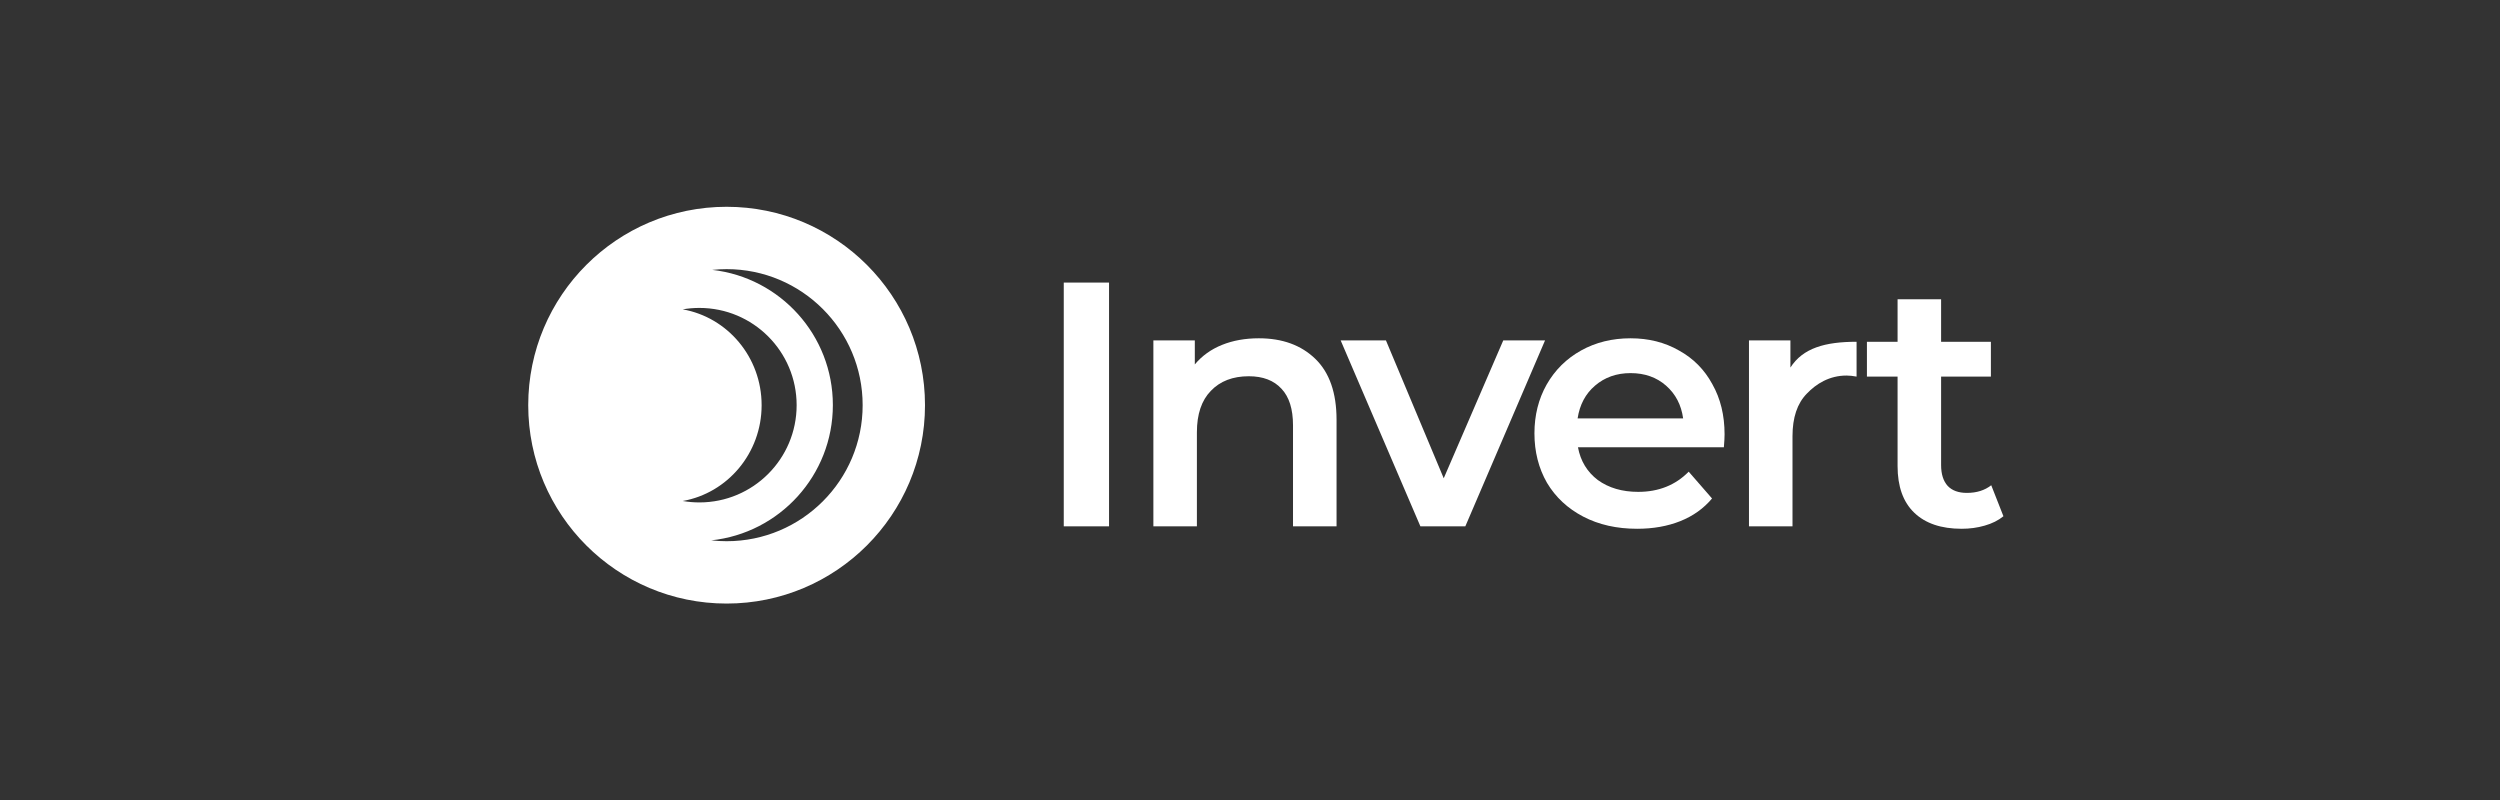 <svg width="200" height="64" viewBox="0 0 200 64" fill="none" xmlns="http://www.w3.org/2000/svg">
<rect x="0" y="0" width="200" height="64" fill="#333333" stroke="none"/>
<g clip-path="url(#clip0_1360_111)">
<path d="M85.101 22.606H88.723V42.107H85.101V22.606Z" fill="white"/>
<path d="M100.711 27.063C102.587 27.063 104.091 27.611 105.224 28.707C106.357 29.803 106.924 31.428 106.924 33.582V42.107H103.441V34.028C103.441 32.728 103.135 31.753 102.522 31.103C101.909 30.434 101.036 30.1 99.903 30.1C98.622 30.1 97.609 30.49 96.867 31.27C96.124 32.031 95.752 33.136 95.752 34.585V42.107H92.27V27.23H95.585V29.153C96.161 28.465 96.885 27.945 97.758 27.593C98.631 27.24 99.615 27.063 100.711 27.063Z" fill="white"/>
<path d="M123.605 27.23L117.226 42.107H113.632L107.252 27.23H110.874L115.498 38.262L120.262 27.23H123.605Z" fill="white"/>
<path d="M137.966 34.752C137.966 34.994 137.947 35.337 137.91 35.783H126.237C126.442 36.879 126.971 37.752 127.825 38.402C128.698 39.033 129.775 39.349 131.057 39.349C132.691 39.349 134.038 38.81 135.096 37.733L136.963 39.878C136.294 40.677 135.449 41.28 134.428 41.689C133.406 42.097 132.255 42.302 130.973 42.302C129.339 42.302 127.9 41.977 126.655 41.327C125.411 40.677 124.445 39.776 123.758 38.624C123.089 37.455 122.755 36.136 122.755 34.669C122.755 33.22 123.08 31.92 123.73 30.768C124.398 29.598 125.318 28.688 126.488 28.038C127.658 27.388 128.977 27.063 130.444 27.063C131.892 27.063 133.183 27.388 134.316 28.038C135.467 28.67 136.359 29.57 136.991 30.741C137.641 31.892 137.966 33.229 137.966 34.752ZM130.444 29.849C129.329 29.849 128.382 30.183 127.602 30.852C126.841 31.502 126.377 32.375 126.209 33.471H134.651C134.502 32.394 134.047 31.521 133.286 30.852C132.524 30.183 131.577 29.849 130.444 29.849Z" fill="white"/>
<path d="M143.233 29.403C144.236 27.843 146.001 27.342 148.526 27.342V30.128C148.229 30.072 147.96 30.044 147.718 30.044C146.363 30.044 145.304 30.694 144.543 31.493C143.781 32.273 143.4 33.406 143.4 34.892V42.107H139.918V27.23H143.233V29.403Z" fill="white"/>
<path d="M160.274 41.299C159.866 41.633 159.364 41.884 158.77 42.051C158.194 42.218 157.581 42.302 156.931 42.302C155.297 42.302 154.034 41.875 153.143 41.02C152.251 40.166 151.806 38.921 151.806 37.287V30.128H149.354V27.342H151.806V23.943H155.288V27.342H159.272V30.128H155.288V37.204C155.288 37.928 155.464 38.485 155.817 38.875C156.17 39.246 156.681 39.432 157.349 39.432C158.129 39.432 158.779 39.228 159.299 38.819L160.274 41.299Z" fill="white"/>
<path fill-rule="evenodd" clip-rule="evenodd" d="M74 32.414C74 41.179 66.895 48.285 58.129 48.285C49.364 48.285 42.258 41.179 42.258 32.414C42.258 23.649 49.364 16.543 58.129 16.543C66.895 16.543 74 23.649 74 32.414ZM69.012 32.414C69.012 38.424 64.14 43.297 58.13 43.297C57.713 43.297 57.301 43.273 56.897 43.228C62.367 42.653 66.629 38.027 66.629 32.405C66.629 26.811 62.409 22.203 56.979 21.591C57.357 21.552 57.741 21.531 58.13 21.531C64.14 21.531 69.012 26.404 69.012 32.414ZM54.615 40.08C58.202 39.446 60.93 36.255 60.93 32.414C60.93 28.573 58.202 25.382 54.615 24.748C55.049 24.673 55.495 24.634 55.951 24.634C60.248 24.634 63.731 28.117 63.731 32.414C63.731 36.711 60.248 40.194 55.951 40.194C55.495 40.194 55.049 40.154 54.615 40.08Z" fill="white"/>
</g>
<defs>
<clipPath id="clip0_1360_111">
<rect width="200" height="64" fill="white"/>
</clipPath>
</defs>
</svg>
